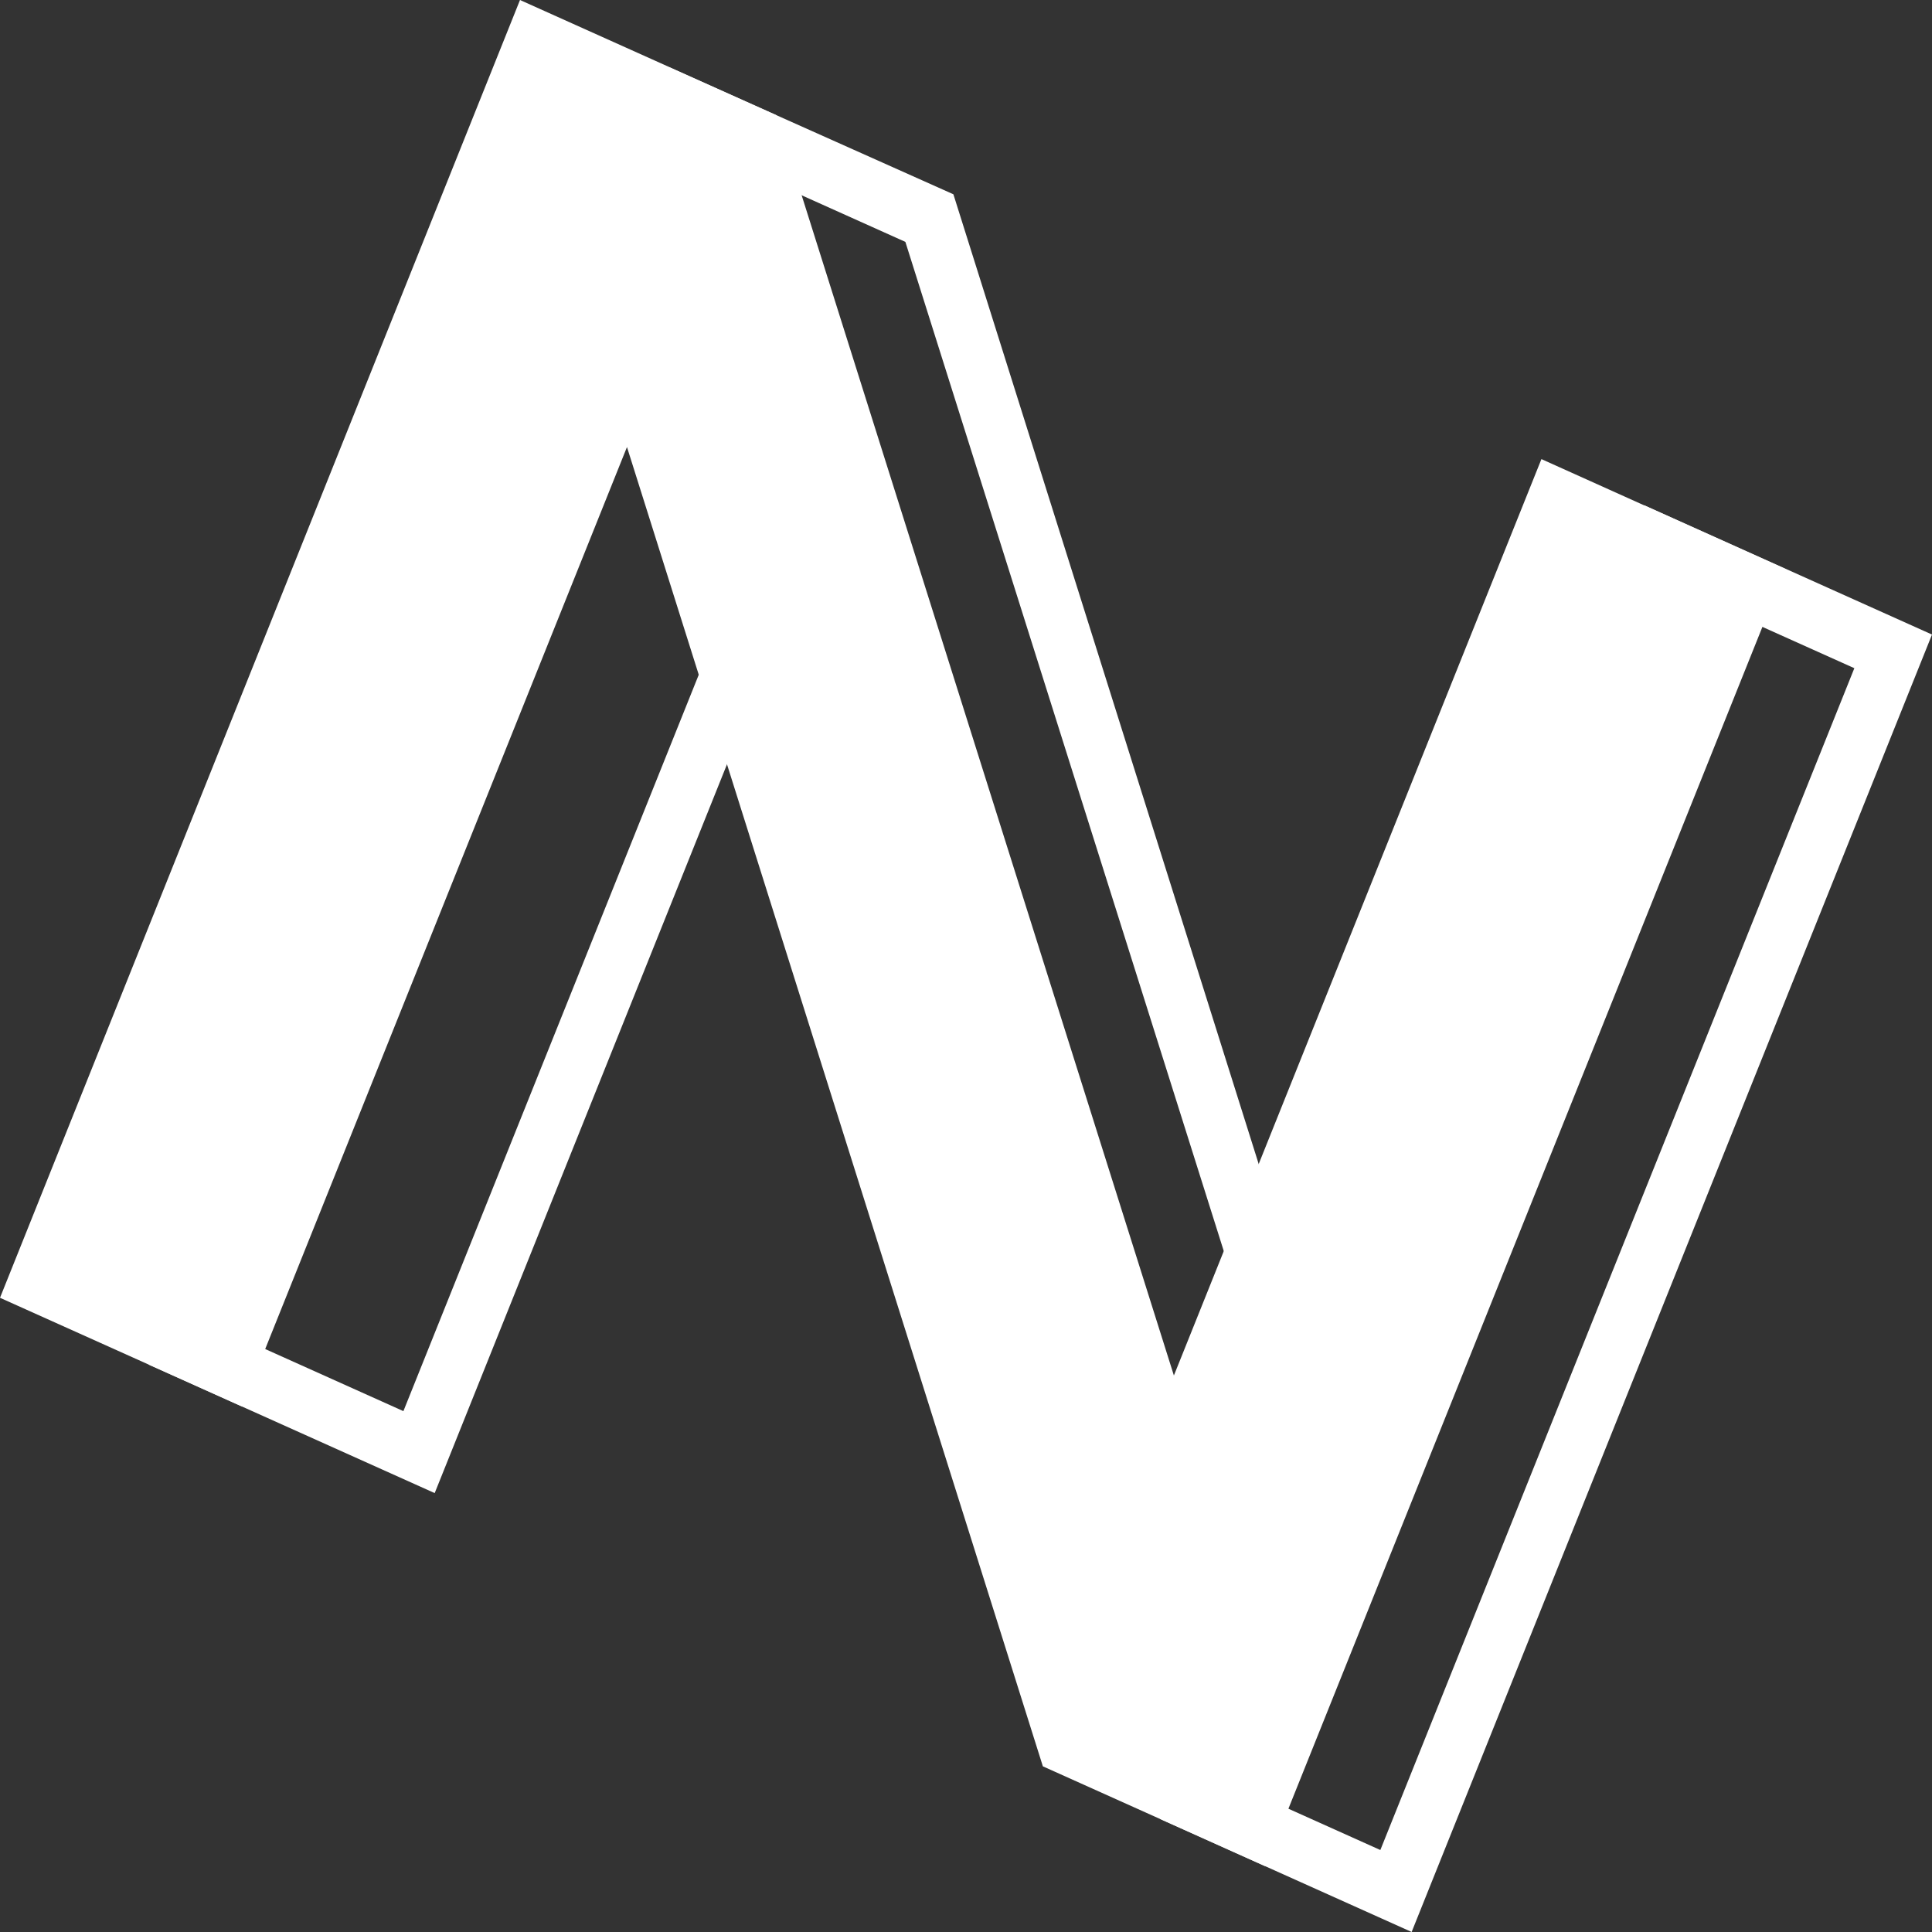 <svg width="388" height="388" viewBox="0 0 388 388" fill="none" xmlns="http://www.w3.org/2000/svg">
<rect x="0" y="0" width="388" height="388" fill="#333333" stroke="none"/>
<path fill-rule="evenodd" clip-rule="evenodd" d="M134.372 13.496L191.468 39.019L263.515 267.863L330.245 101.489L388 127.436L283.497 387.995L232.994 365.308L157.318 125.273L87.298 299.855L29.868 274.056L134.372 13.496ZM140.613 30.063L45.421 267.405L81.014 283.396L158.648 89.831L242.553 355.964L277.212 371.536L372.405 134.193L336.485 118.056L262.189 303.296L181.825 48.577L140.613 30.063Z" fill="white"/>
<path d="M309.562 92.2L358.603 114.278L254.114 374.799L209.437 354.729L125.914 89.778L48.627 282.478L0 260.633L104.43 0L155.922 23.132L235.75 276.238L309.562 92.2Z" fill="white"/>
</svg>
